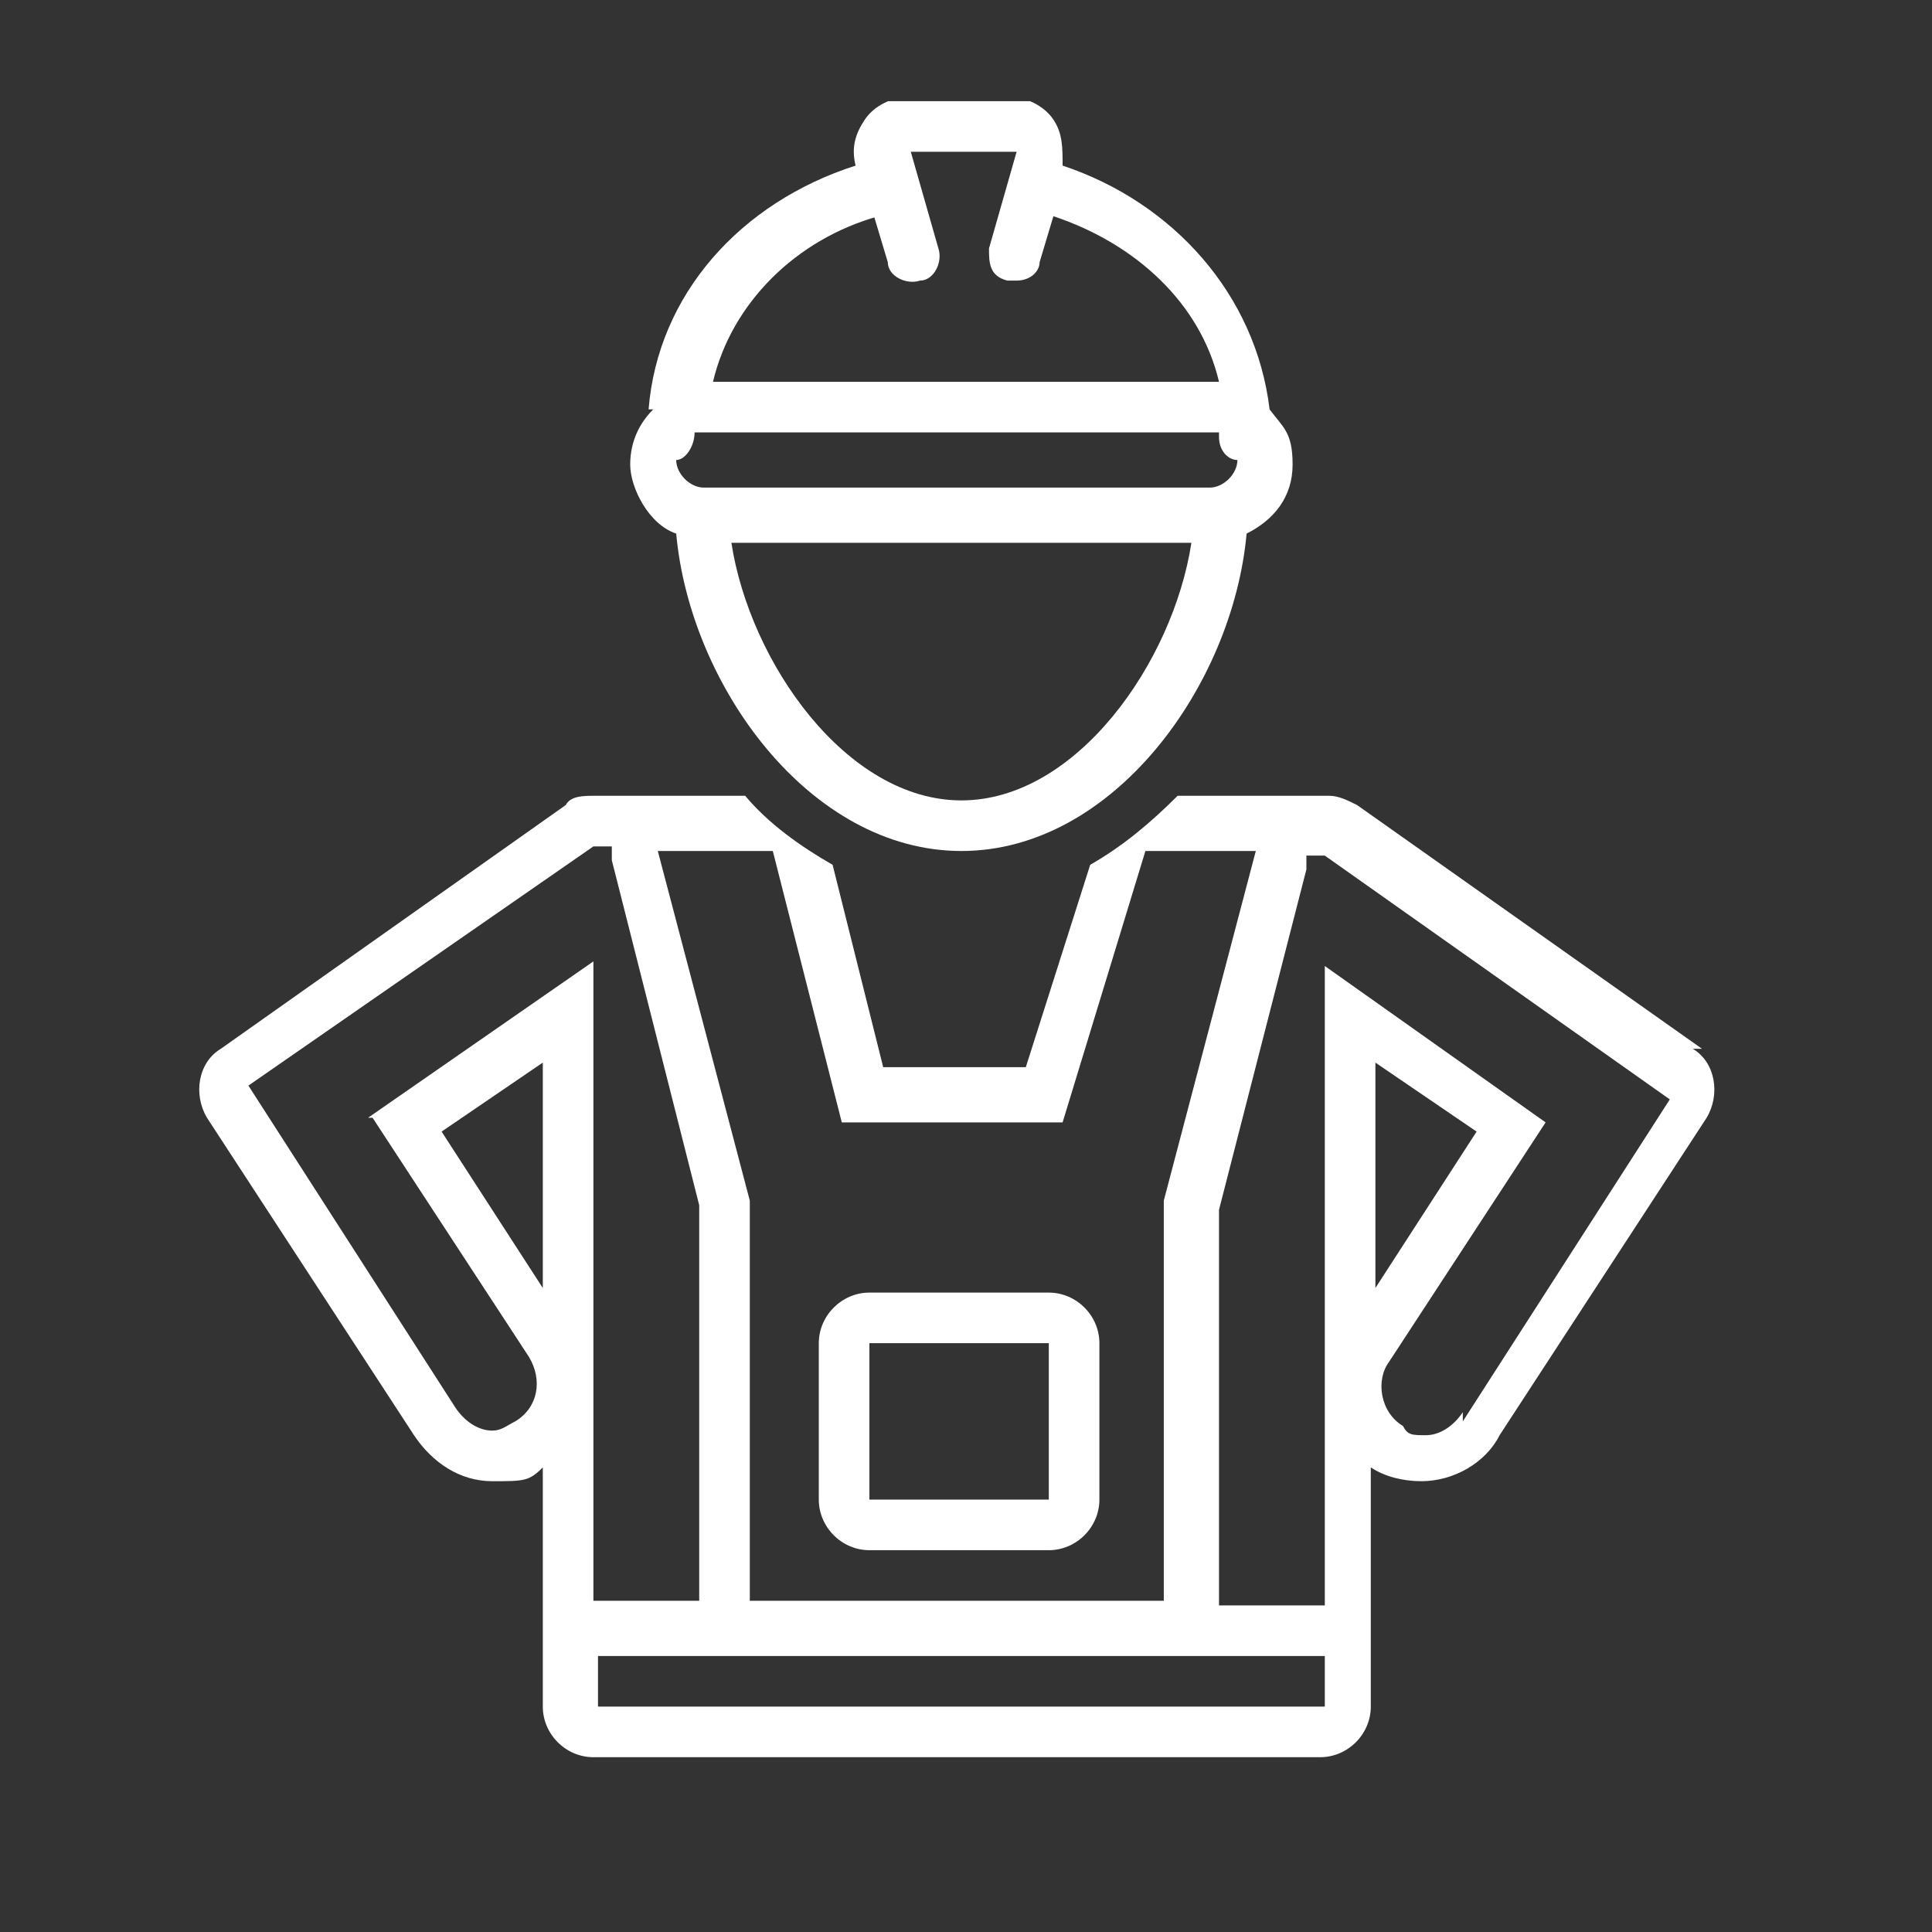 <?xml version="1.0" encoding="UTF-8"?>
<svg id="Layer_1" xmlns="http://www.w3.org/2000/svg" xmlns:xlink="http://www.w3.org/1999/xlink" version="1.1" viewBox="0 0 42 42">
  <rect x="0" y="0" width="42" height="42" fill="#333333" stroke="none"/>
  <!-- Generator: Adobe Illustrator 29.0.0, SVG Export Plug-In . SVG Version: 2.1.0 Build 186)  -->
  <defs>
    <style>
      .st0 {
        fill: none;
      }

      .st1 {
        fill: #fff;
      }

      .st2 {
        clip-path: url(#clippath);
      }
    </style>
    <clipPath id="clippath">
      <rect class="st0" x="4.1" y="2.2" width="33.8" height="36"/>
    </clipPath>
  </defs>
  <g class="st2">
    <g>
      <path class="st1" d="M18.9,29.2h3.9v3.4h-3.9v-3.4ZM18.9,33.7h3.9c.6,0,1.1-.5,1.1-1.1v-3.4c0-.6-.5-1.1-1.1-1.1h-3.9c-.6,0-1.1.5-1.1,1.1v3.4c0,.6.5,1.1,1.1,1.1Z"/>
      <path class="st1" d="M29.9,28v-4.9l2.2,1.5s-2.2,3.4-2.2,3.4ZM31.8,30.7c-.2.3-.5.5-.8.5s-.4,0-.5-.2c-.5-.3-.6-1-.3-1.4l3.4-5.2-4.8-3.4v13.9h-2.3v-8.6l1.9-7.4v-.3h.4l7.5,5.3-4.5,7v-.2ZM28.8,37.1h-15.8v-1.1h15.8v1.1ZM8.1,24.3l3.4,5.2c.3.5.2,1.1-.3,1.4-.2.1-.3.2-.5.2-.3,0-.6-.2-.8-.5l-4.5-7,7.5-5.2h.4v.3l1.9,7.5v8.6h-2.3v-13.9l-4.9,3.4h.1ZM11.8,28l-2.2-3.4,2.2-1.5v4.9ZM16.8,18.5l1.5,5.9h4.8l1.8-5.9h2.4l-2,7.6v8.7h-9v-8.7l-2-7.6h2.5ZM37,22.8l-7.5-5.3c-.2-.1-.4-.2-.6-.2h-3.3c-.6.6-1.2,1.1-1.9,1.5l-1.4,4.4h-3.1l-1.1-4.4c-.7-.4-1.4-.9-1.9-1.5h-3.3c-.2,0-.5,0-.6.2l-7.5,5.3c-.5.3-.6,1-.3,1.5l4.5,6.9c.4.6,1,1,1.7,1s.8,0,1.1-.3v5.2c0,.6.5,1.1,1.1,1.1h15.8c.6,0,1.1-.5,1.1-1.1v-5.2c.3.2.7.3,1.1.3.7,0,1.4-.4,1.7-1l4.5-6.9c.3-.5.2-1.2-.3-1.5h.2Z"/>
      <path class="st1" d="M19,4.7l.3,1c0,.3.4.5.7.4.3,0,.5-.4.4-.7l-.6-2.1h2.3l-.6,2.1c0,.3,0,.6.4.7h.2c.3,0,.5-.2.5-.4l.3-1c1.8.6,3.2,1.9,3.6,3.6h-11c.4-1.7,1.8-3.1,3.6-3.6h0ZM26.5,9.5c0,.3.2.5.4.5h0c0,.3-.3.6-.6.6h-11c-.3,0-.6-.3-.6-.6h0c.2,0,.4-.3.4-.6h11.4ZM20.9,17.4c-2.5,0-4.6-3-5-5.6h10c-.4,2.6-2.5,5.6-5,5.6ZM14.2,8.9c-.3.3-.5.7-.5,1.2s.4,1.3,1,1.5c.3,3.3,2.9,6.9,6.2,6.9s5.9-3.6,6.2-6.9c.6-.3,1-.8,1-1.5s-.2-.8-.5-1.2c-.3-2.5-2.1-4.5-4.5-5.3h0c0-.4,0-.7-.2-1s-.6-.5-1-.5h-2.1c-.4,0-.8.2-1,.5s-.3.6-.2,1h0c-2.5.8-4.3,2.8-4.5,5.3h.1Z"/>
    </g>
  </g>
</svg>